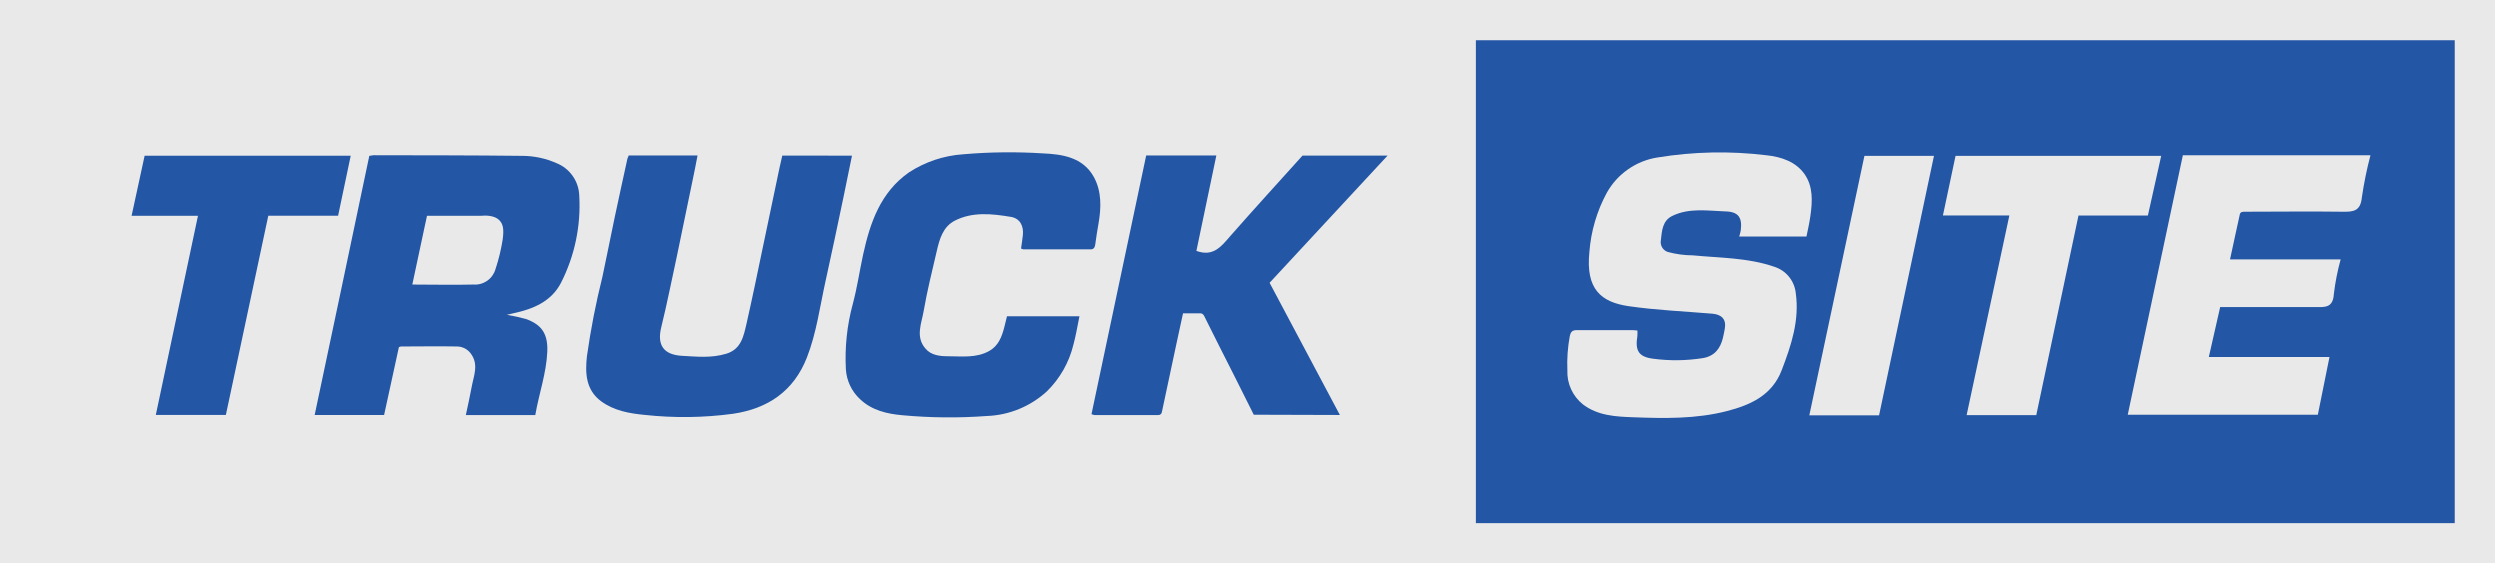 <svg width="142" height="32" viewBox="0 0 142 32" fill="none" xmlns="http://www.w3.org/2000/svg">
<path d="M141.714 0H0V32H141.714V0Z" fill="#E9E9E9"/>
<path d="M139.429 2.286H83.83V29.714H139.429V2.286Z" fill="#2356A5"/>
<path d="M93.006 18.771C92.9 18.771 92.824 18.751 92.745 18.751C91.681 18.751 90.614 18.751 89.55 18.751C89.297 18.751 89.215 18.86 89.165 19.086C89.046 19.725 88.999 20.376 89.027 21.026C89.01 21.396 89.082 21.765 89.235 22.103C89.388 22.44 89.619 22.737 89.909 22.968C90.755 23.615 91.781 23.665 92.765 23.7C94.549 23.768 96.345 23.8 98.097 23.347C99.44 23 100.656 22.448 101.2 21.029C101.744 19.609 102.217 18.198 101.999 16.644C101.963 16.301 101.826 15.977 101.608 15.711C101.389 15.445 101.097 15.25 100.768 15.148C99.272 14.633 97.703 14.654 96.157 14.504C95.673 14.502 95.192 14.437 94.726 14.31C94.591 14.264 94.478 14.172 94.407 14.049C94.335 13.927 94.311 13.782 94.338 13.643C94.394 13.114 94.426 12.541 94.978 12.268C95.948 11.791 97 11.974 98.02 12.009C98.749 12.03 98.966 12.364 98.875 13.085C98.854 13.203 98.825 13.32 98.787 13.434H102.608C102.684 13.043 102.778 12.658 102.831 12.259C102.949 11.439 102.99 10.586 102.496 9.887C102.002 9.188 101.185 8.908 100.345 8.82C98.278 8.567 96.186 8.609 94.132 8.947C93.533 9.042 92.964 9.273 92.467 9.621C91.97 9.968 91.559 10.424 91.264 10.954C90.7 11.995 90.364 13.144 90.276 14.325C90.064 16.426 90.937 17.161 92.504 17.39C94.07 17.619 95.684 17.684 97.274 17.819C97.764 17.866 98.064 18.113 97.97 18.66C97.941 18.839 97.903 19.018 97.861 19.195C97.712 19.803 97.382 20.232 96.718 20.341C95.786 20.488 94.838 20.5 93.903 20.376C93.08 20.273 92.868 19.921 93.001 19.101C93.009 18.991 93.011 18.881 93.006 18.771Z" fill="#E9E9E9"/>
<path d="M126.111 17.443C127.936 17.443 129.687 17.443 131.442 17.443C132.03 17.443 132.52 17.522 132.564 16.685C132.644 16.025 132.772 15.373 132.949 14.733H126.666C126.86 13.851 127.036 13.002 127.224 12.165C127.257 12.032 127.386 12.026 127.518 12.026C129.358 12.026 131.201 12 133.04 12.026C133.684 12.041 134.081 11.988 134.154 11.207C134.272 10.402 134.435 9.606 134.642 8.82H123.986C122.945 13.718 121.902 18.63 120.856 23.556H131.653C131.868 22.477 132.085 21.41 132.315 20.279H125.461C125.687 19.283 125.899 18.354 126.111 17.419" fill="#E9E9E9"/>
<path d="M114.132 12.238C113.315 16.059 112.512 19.8 111.704 23.579H115.66C116.459 19.794 117.256 16.029 118.058 12.244H121.999C122.255 11.107 122.502 9.999 122.757 8.852H111.075C110.84 9.969 110.605 11.077 110.358 12.238H114.132Z" fill="#E9E9E9"/>
<path d="M106.731 23.591L109.849 8.855H105.899C104.855 13.754 103.812 18.666 102.769 23.591H106.731Z" fill="#E9E9E9"/>
<path d="M76.104 23.571L72.113 16.062L78.814 8.838H73.982C72.616 10.357 71.226 11.874 69.868 13.422C69.359 14.01 68.907 14.598 67.955 14.251C68.325 12.474 68.703 10.667 69.089 8.829H65.104C64.069 13.727 63.034 18.625 61.997 23.524C62.053 23.547 62.111 23.565 62.171 23.576H65.789C65.84 23.578 65.89 23.56 65.929 23.527C65.968 23.493 65.992 23.445 65.997 23.394C66.273 22.107 66.548 20.819 66.82 19.53C66.944 18.956 67.07 18.383 67.196 17.796C67.561 17.796 67.881 17.796 68.204 17.796C68.243 17.803 68.279 17.818 68.31 17.841C68.342 17.864 68.368 17.894 68.387 17.928C68.974 19.104 69.562 20.279 70.15 21.431L71.214 23.556L76.104 23.571Z" fill="#2356A5"/>
<path d="M58.024 14.119C58.074 14.143 58.097 14.163 58.121 14.163C59.402 14.163 60.684 14.163 61.962 14.163C62.112 14.163 62.188 14.057 62.209 13.896C62.259 13.502 62.324 13.114 62.391 12.72C62.553 11.806 62.582 10.877 62.13 10.052C61.507 8.926 60.328 8.758 59.217 8.711C57.712 8.616 56.202 8.634 54.7 8.764C53.603 8.839 52.543 9.194 51.623 9.796C50.012 10.927 49.422 12.647 49.025 14.46C48.822 15.395 48.687 16.344 48.437 17.27C48.111 18.477 47.979 19.729 48.046 20.979C48.087 21.623 48.373 22.228 48.846 22.668C49.51 23.303 50.368 23.506 51.253 23.585C52.846 23.732 54.45 23.747 56.046 23.629C57.317 23.584 58.53 23.085 59.467 22.225C60.205 21.5 60.725 20.584 60.969 19.58C61.113 19.059 61.195 18.524 61.313 17.963H57.198C57.142 18.189 57.092 18.398 57.039 18.604C56.898 19.145 56.704 19.65 56.178 19.941C55.441 20.347 54.635 20.235 53.851 20.235C53.386 20.235 52.893 20.185 52.569 19.803C51.981 19.133 52.346 18.366 52.466 17.657C52.663 16.511 52.948 15.383 53.21 14.251C53.366 13.572 53.563 12.876 54.236 12.532C55.247 12.018 56.346 12.141 57.413 12.318C57.93 12.4 58.159 12.829 58.097 13.367C58.071 13.628 58.027 13.887 57.992 14.14" fill="#2356A5"/>
<path d="M44.434 8.838C44.382 9.079 44.326 9.299 44.279 9.52C43.955 11.05 43.634 12.581 43.315 14.113C43.021 15.533 42.727 16.952 42.407 18.363C42.242 19.068 42.113 19.832 41.255 20.091C40.396 20.35 39.594 20.256 38.754 20.212C37.684 20.153 37.307 19.6 37.563 18.569C37.892 17.243 38.151 15.897 38.445 14.56C38.739 13.14 39.033 11.721 39.327 10.301C39.429 9.819 39.526 9.337 39.62 8.832H35.712C35.683 8.886 35.66 8.942 35.641 8.999C35.394 10.128 35.145 11.254 34.906 12.385C34.668 13.517 34.457 14.607 34.219 15.715C33.846 17.206 33.552 18.716 33.337 20.238C33.234 21.181 33.267 22.139 34.136 22.786C34.865 23.327 35.735 23.48 36.605 23.565C38.277 23.748 39.964 23.728 41.631 23.503C43.623 23.209 45.084 22.213 45.83 20.311C46.38 18.907 46.571 17.402 46.897 15.938C47.25 14.357 47.576 12.776 47.911 11.192C48.073 10.419 48.228 9.643 48.393 8.841L44.434 8.838Z" fill="#2356A5"/>
<path d="M19.921 8.844H8.215C7.971 9.96 7.73 11.074 7.475 12.256H11.245C10.44 16.076 9.647 19.8 8.85 23.568H12.829C13.635 19.798 14.438 16.026 15.239 12.253H19.204C19.442 11.121 19.674 10.008 19.921 8.844Z" fill="#2356A5"/>
<path d="M28.794 17.881L29.176 17.79C30.29 17.552 31.321 17.12 31.865 16.062C32.642 14.536 33 12.831 32.902 11.121C32.892 10.72 32.763 10.33 32.533 10.001C32.304 9.671 31.982 9.416 31.609 9.267C30.998 8.996 30.338 8.855 29.67 8.853C26.854 8.82 24.036 8.823 21.22 8.817C21.138 8.824 21.057 8.836 20.976 8.853C19.942 13.764 18.919 18.657 17.873 23.571H21.817C22.095 22.276 22.375 20.991 22.657 19.718C22.696 19.7 22.736 19.687 22.778 19.68C23.845 19.68 24.909 19.659 25.972 19.68C26.119 19.683 26.263 19.719 26.394 19.786C26.525 19.852 26.639 19.948 26.728 20.064C27.216 20.696 26.901 21.352 26.787 21.998C26.692 22.521 26.572 23.039 26.46 23.576H30.404C30.61 22.369 31.033 21.208 31.086 19.979C31.13 18.957 30.763 18.433 29.863 18.116C29.512 18.019 29.154 17.942 28.794 17.884V17.881ZM24.177 12.617C24.2 12.497 24.227 12.376 24.253 12.256H27.336C27.442 12.256 28.071 12.168 28.4 12.55C28.585 12.77 28.623 13.046 28.556 13.581C28.465 14.169 28.325 14.748 28.135 15.312C28.056 15.573 27.889 15.8 27.664 15.954C27.439 16.108 27.168 16.182 26.895 16.162C25.749 16.191 24.6 16.162 23.419 16.162C23.646 15.121 23.87 14.071 24.091 13.011C24.118 12.879 24.147 12.744 24.177 12.611" fill="#2356A5"/>
</svg>
